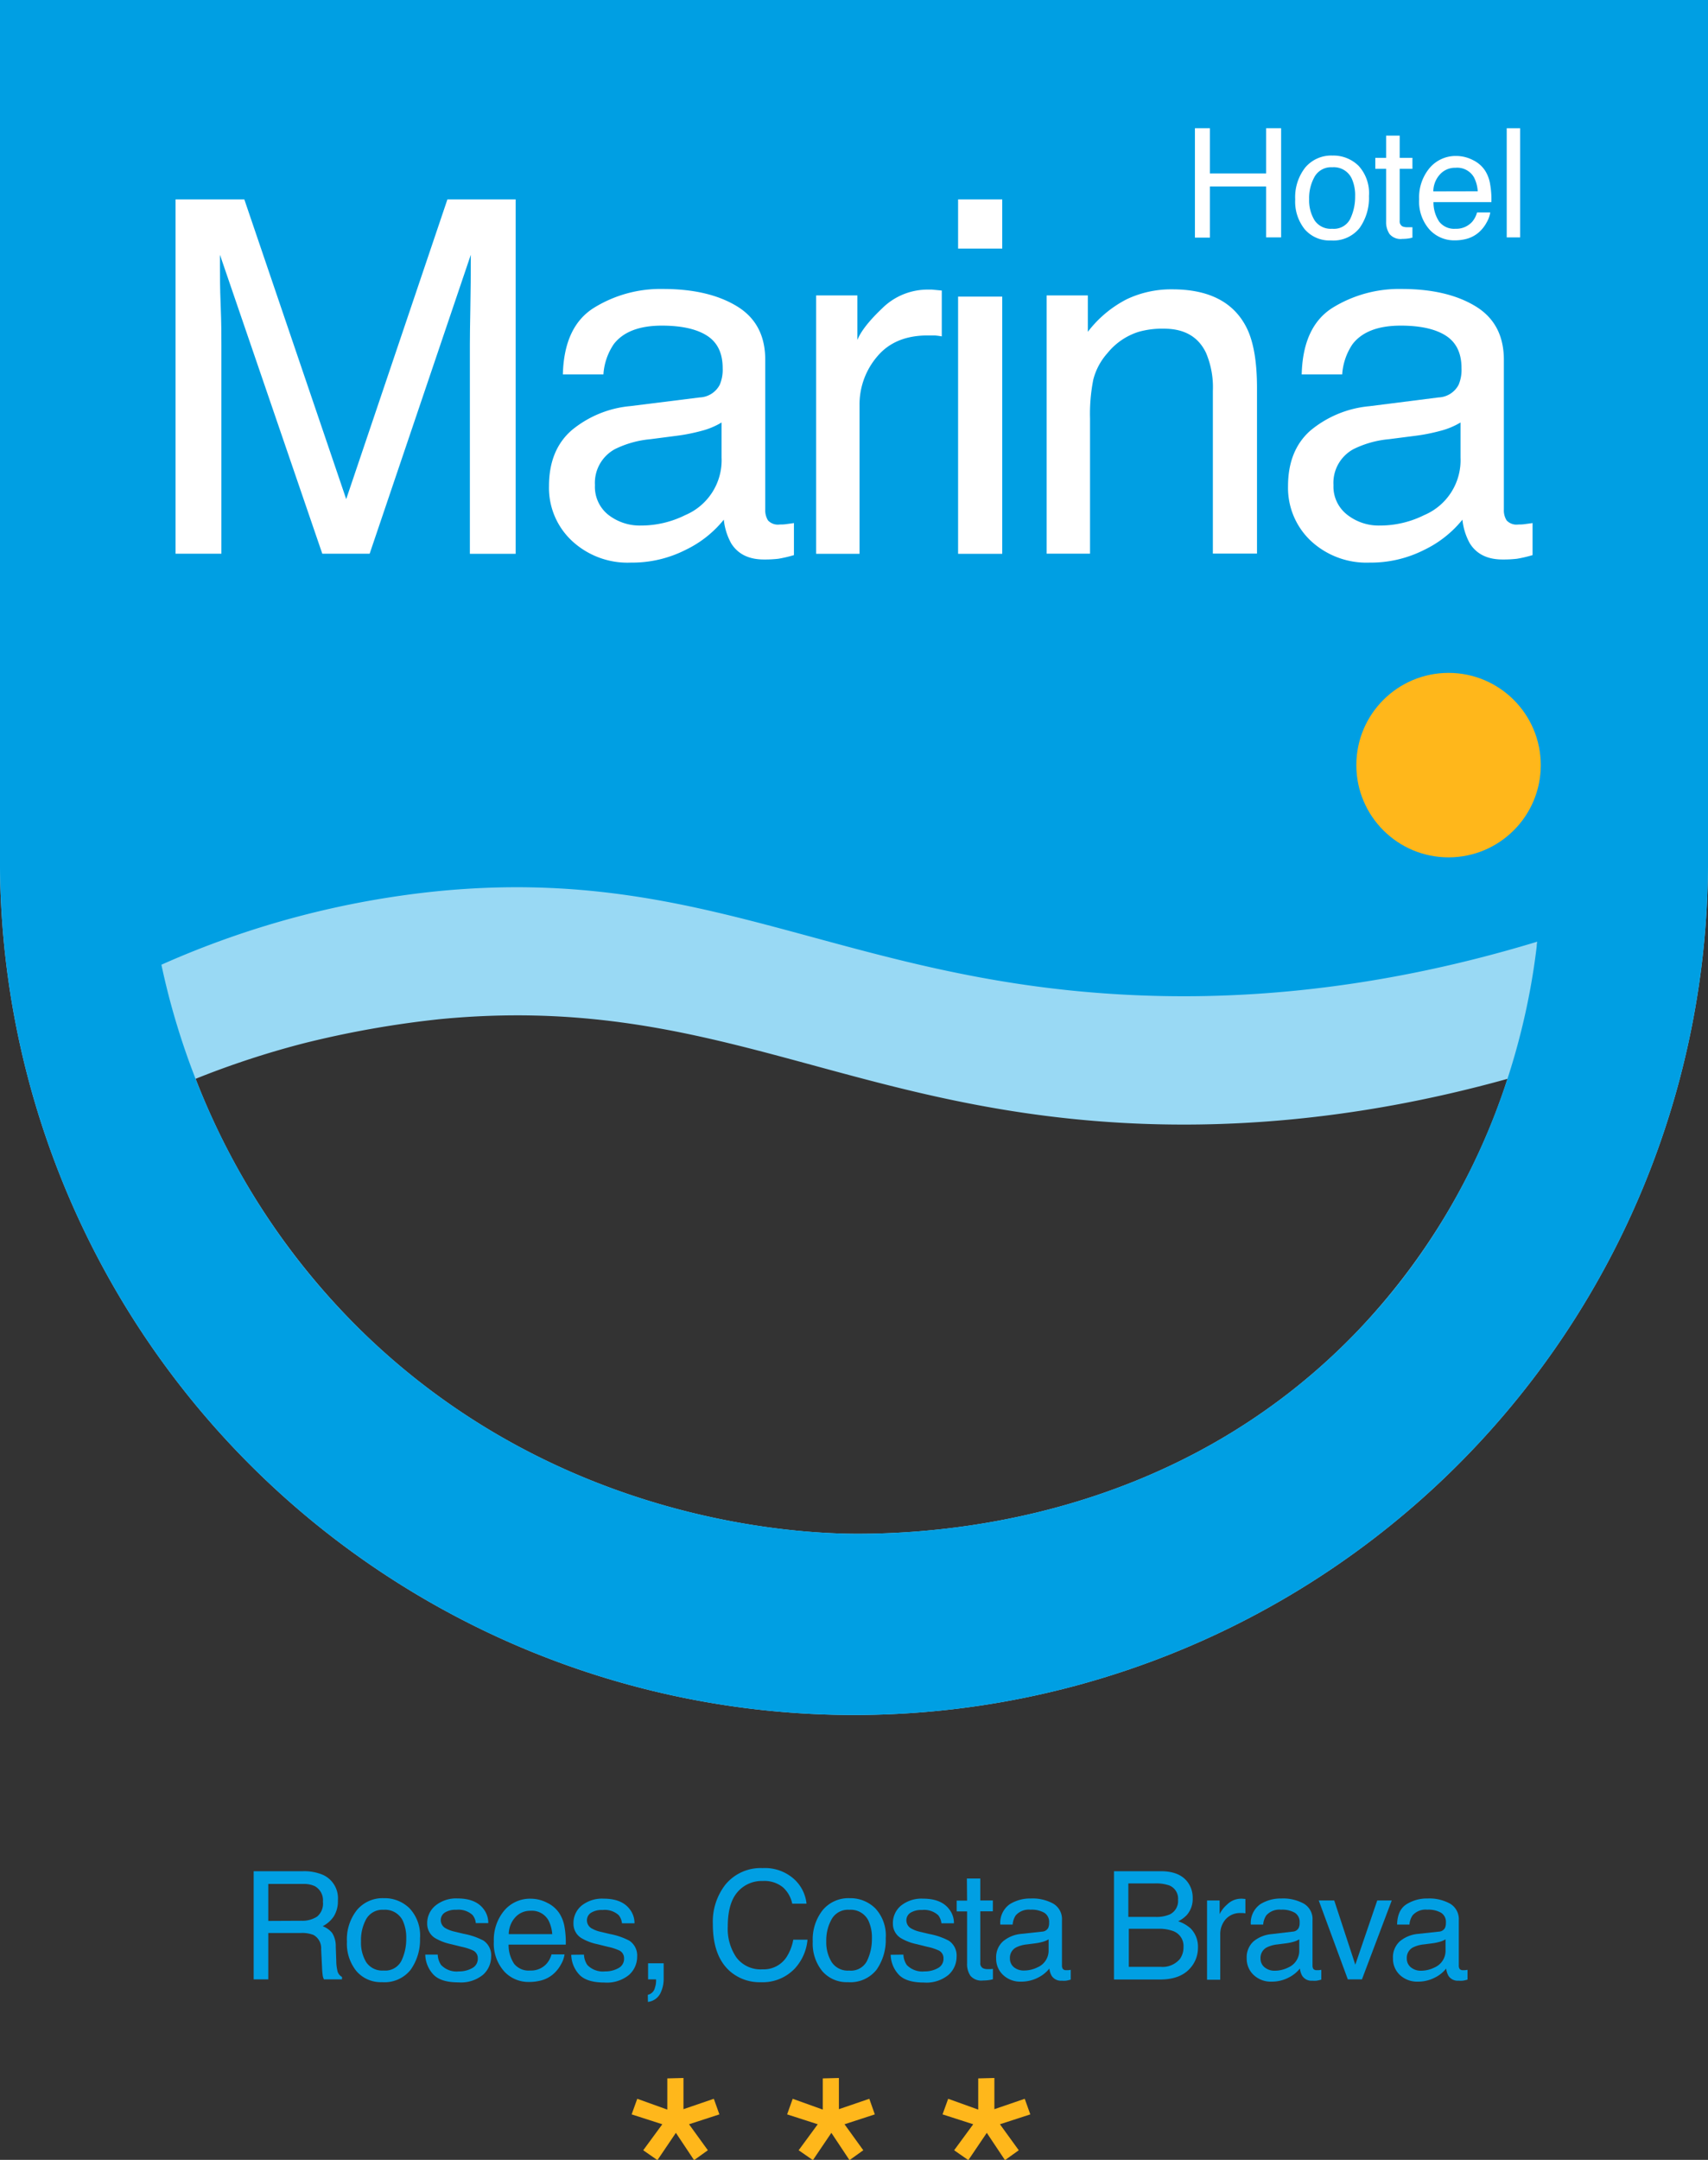 <svg xmlns="http://www.w3.org/2000/svg" viewBox="0 0 328.57 415.42"><rect x="0" y="0" width="328.57" height="415.42" fill="#333333" stroke="none"/><defs><style>.cls-1{fill:#99d9f4;}.cls-2{fill:#009fe3;}.cls-3{fill:#ffb71b;}.cls-4{fill:#fff;}</style></defs><g id="Capa_2" data-name="Capa 2"><path class="cls-1" d="M0,0V164.28a164.29,164.29,0,1,0,328.57,0V0ZM261.15,256c-34.69,36.19-79.65,39.09-96.87,39-9.14-.08-55.85-1.38-94.23-38.51a137.29,137.29,0,0,1-32.42-49,169.88,169.88,0,0,1,20.85-6.84A190.59,190.59,0,0,1,84.81,196c51.56-4.91,77.45,17.09,131.69,20,17.58.93,42.66.08,73.5-8.5A126.49,126.49,0,0,1,261.15,256Zm34.47-74c0-.32.08-.64.11-1h0C295.7,181.4,295.66,181.72,295.62,182.05Z"/><path class="cls-2" d="M0,0V164.28a164.29,164.29,0,1,0,328.57,0V0ZM261.15,256c-34.69,36.19-79.65,39.09-96.87,39-9.14-.08-55.85-1.38-94.23-38.51-27.94-27-36.34-58.41-39-70.94a173.32,173.32,0,0,1,53.62-14.19c51.56-4.91,77.44,17.08,131.69,19.95,18.68,1,45.83,0,79.36-10.19C294.4,193,289,227,261.15,256Z"/><circle class="cls-3" cx="278.66" cy="147.16" r="17.74"/><path class="cls-4" d="M33.77,38.35H47L66.6,96,86.07,38.35H99.2v68.17H90.39V66.28q0-2.09.09-6.91T90.57,49l-19.46,57.5H62L42.31,49v2.09c0,1.67,0,4.21.14,7.63s.14,5.94.14,7.54v40.24H33.77Z"/><path class="cls-4" d="M134.61,76.44A4.54,4.54,0,0,0,138.46,74a7.39,7.39,0,0,0,.56-3.21q0-4.29-3-6.22t-8.68-1.94q-6.52,0-9.26,3.55a11.7,11.7,0,0,0-2,5.83h-7.8q.23-9.23,6-12.82a24.31,24.31,0,0,1,13.28-3.61q8.76,0,14.23,3.34t5.42,10.4V98a3.7,3.7,0,0,0,.53,2.09,2.58,2.58,0,0,0,2.26.79c.37,0,.78,0,1.25-.07s1-.12,1.48-.21v6.17a25.08,25.08,0,0,1-3,.7,22.19,22.19,0,0,1-2.78.14q-4.32,0-6.27-3.07a11.82,11.82,0,0,1-1.44-4.59,21.17,21.17,0,0,1-7.33,5.8,22.69,22.69,0,0,1-10.53,2.46A15.69,15.69,0,0,1,110,104a13.92,13.92,0,0,1-4.39-10.5q0-6.91,4.32-10.71a20.57,20.57,0,0,1,11.32-4.68ZM117,99a9.83,9.83,0,0,0,6.27,2.08,19.08,19.08,0,0,0,8.54-2,11.46,11.46,0,0,0,7-11.07V81.26a14.43,14.43,0,0,1-3.94,1.63,34.79,34.79,0,0,1-4.72.93l-5,.65a19.38,19.38,0,0,0-6.83,1.9,7.38,7.38,0,0,0-3.87,6.94A6.87,6.87,0,0,0,117,99Z"/><path class="cls-4" d="M157,56.82h7.93V65.4q1-2.51,4.78-6.1a12.39,12.39,0,0,1,8.77-3.6c.16,0,.42,0,.79,0l1.9.18v8.82a12.79,12.79,0,0,0-1.36-.18c-.42,0-.88,0-1.37,0q-6.31,0-9.7,4.06a14.18,14.18,0,0,0-3.39,9.35v28.59H157Z"/><path class="cls-4" d="M184.31,38.35h8.49v9.46h-8.49Zm0,18.7h8.49v49.47h-8.49Z"/><path class="cls-4" d="M201.34,56.82h7.93v7a22.1,22.1,0,0,1,7.47-6.26,19.93,19.93,0,0,1,8.77-1.91q10.59,0,14.3,7.38,2,4,2,11.56v31.88h-8.49V75.19A16.92,16.92,0,0,0,232,67.86q-2.22-4.64-8.07-4.64a16.59,16.59,0,0,0-4.88.6,12.55,12.55,0,0,0-6,4.09A12.2,12.2,0,0,0,210.32,73a34,34,0,0,0-.63,7.49v26h-8.35Z"/><path class="cls-4" d="M276.75,76.44A4.55,4.55,0,0,0,280.6,74a7.41,7.41,0,0,0,.55-3.21q0-4.29-3-6.22c-2-1.29-4.92-1.94-8.68-1.94-4.36,0-7.44,1.19-9.27,3.55a11.7,11.7,0,0,0-2,5.83h-7.79q.23-9.23,5.95-12.82a24.36,24.36,0,0,1,13.28-3.61q8.76,0,14.23,3.34t5.43,10.4V98a3.62,3.62,0,0,0,.53,2.09,2.57,2.57,0,0,0,2.25.79c.37,0,.79,0,1.25-.07s1-.12,1.49-.21v6.17a25.08,25.08,0,0,1-3,.7,22.25,22.25,0,0,1-2.79.14q-4.31,0-6.26-3.07a11.82,11.82,0,0,1-1.44-4.59,21.26,21.26,0,0,1-7.33,5.8,22.7,22.7,0,0,1-10.54,2.46,15.71,15.71,0,0,1-11.3-4.19,14,14,0,0,1-4.38-10.5q0-6.91,4.31-10.71a20.63,20.63,0,0,1,11.33-4.68ZM259.16,99a9.8,9.8,0,0,0,6.26,2.08,19.05,19.05,0,0,0,8.54-2,11.46,11.46,0,0,0,7-11.07V81.26A14.48,14.48,0,0,1,277,82.89a34.63,34.63,0,0,1-4.73.93l-5.05.65a19.32,19.32,0,0,0-6.82,1.9,7.37,7.37,0,0,0-3.88,6.94A6.85,6.85,0,0,0,259.16,99Z"/><path class="cls-4" d="M229.87,24.66h2.88v8.7h10.82v-8.7h2.88v21h-2.88V35.86H232.75V45.7h-2.88Z"/><path class="cls-4" d="M261.35,31.89a7.78,7.78,0,0,1,2,5.81,10,10,0,0,1-1.79,6.13A6.48,6.48,0,0,1,256,46.25a6.3,6.3,0,0,1-5-2.14,8.5,8.5,0,0,1-1.84-5.75,9.23,9.23,0,0,1,1.94-6.15,6.53,6.53,0,0,1,5.24-2.29A6.91,6.91,0,0,1,261.35,31.89Zm-1.6,10.2a9.84,9.84,0,0,0,.94-4.31,7.77,7.77,0,0,0-.68-3.49,3.81,3.81,0,0,0-3.71-2.12,3.65,3.65,0,0,0-3.4,1.8,8.4,8.4,0,0,0-1.06,4.35,7.33,7.33,0,0,0,1.06,4.08A3.74,3.74,0,0,0,256.27,44,3.52,3.52,0,0,0,259.75,42.09Z"/><path class="cls-4" d="M266.65,26.08h2.61v4.28h2.45v2.11h-2.45v10a1.1,1.1,0,0,0,.54,1.08,2.43,2.43,0,0,0,1,.15h.41c.14,0,.31,0,.5,0v2a5.68,5.68,0,0,1-.93.19,8.33,8.33,0,0,1-1,.06A2.77,2.77,0,0,1,267.3,45a4.08,4.08,0,0,1-.65-2.4V32.47h-2.08V30.36h2.08Z"/><path class="cls-4" d="M283.35,30.79a5.84,5.84,0,0,1,2.32,2,6.89,6.89,0,0,1,1,2.71,17,17,0,0,1,.23,3.38H275.76a6.64,6.64,0,0,0,1.1,3.75A3.63,3.63,0,0,0,280,44a4.1,4.1,0,0,0,3.2-1.34,4.57,4.57,0,0,0,.94-1.8h2.54a5.35,5.35,0,0,1-.67,1.88,6.83,6.83,0,0,1-1.26,1.7A5.94,5.94,0,0,1,281.89,46a8.79,8.79,0,0,1-2.09.23A6.41,6.41,0,0,1,275,44.16a8.12,8.12,0,0,1-2-5.83,8.81,8.81,0,0,1,2-6A6.56,6.56,0,0,1,280.2,30,7,7,0,0,1,283.35,30.79Zm.92,6a6.64,6.64,0,0,0-.72-2.68A3.71,3.71,0,0,0,280,32.27a3.88,3.88,0,0,0-3,1.28,4.87,4.87,0,0,0-1.27,3.26Z"/><path class="cls-4" d="M289.85,24.66h2.58v21h-2.58Z"/><path class="cls-2" d="M48.8,359.9h9.45a9.31,9.31,0,0,1,3.85.69A4.93,4.93,0,0,1,65,365.51a5.54,5.54,0,0,1-.77,3.05,5.69,5.69,0,0,1-2.16,1.92,4.23,4.23,0,0,1,1.83,1.3,4.71,4.71,0,0,1,.69,2.62l.1,2.79a8.3,8.3,0,0,0,.2,1.77,1.74,1.74,0,0,0,.9,1.27v.47H62.32a2.53,2.53,0,0,1-.23-.69,16,16,0,0,1-.14-1.65l-.17-3.47a2.91,2.91,0,0,0-1.47-2.73,6,6,0,0,0-2.46-.38H51.61v8.92H48.8ZM58,369.43a5.2,5.2,0,0,0,3-.8,3.25,3.25,0,0,0,1.12-2.86,3.09,3.09,0,0,0-1.57-3,5.05,5.05,0,0,0-2.24-.42h-6.7v7.11Z"/><path class="cls-2" d="M78.8,367.05a7.64,7.64,0,0,1,2,5.74A9.94,9.94,0,0,1,79,378.85a6.4,6.4,0,0,1-5.5,2.39,6.19,6.19,0,0,1-4.93-2.12,8.38,8.38,0,0,1-1.83-5.68,9.05,9.05,0,0,1,1.93-6.08,6.43,6.43,0,0,1,5.17-2.27A6.81,6.81,0,0,1,78.8,367.05Zm-1.58,10.08a9.66,9.66,0,0,0,.93-4.27,7.79,7.79,0,0,0-.67-3.45,3.78,3.78,0,0,0-3.67-2.09,3.6,3.6,0,0,0-3.36,1.78,8.33,8.33,0,0,0-1,4.3,7.23,7.23,0,0,0,1,4A3.69,3.69,0,0,0,73.78,379,3.48,3.48,0,0,0,77.22,377.13Z"/><path class="cls-2" d="M84.21,375.94a3.69,3.69,0,0,0,.65,2,4.13,4.13,0,0,0,3.41,1.23,5.11,5.11,0,0,0,2.54-.62,2,2,0,0,0,1.1-1.9,1.61,1.61,0,0,0-.88-1.49,10.12,10.12,0,0,0-2.21-.72l-2.06-.51a10.14,10.14,0,0,1-2.91-1.08A3.21,3.21,0,0,1,82.18,370a4.35,4.35,0,0,1,1.58-3.48A6.28,6.28,0,0,1,88,365.14q3.48,0,5,2a4.31,4.31,0,0,1,.93,2.74h-2.4a2.89,2.89,0,0,0-.63-1.56,4,4,0,0,0-3.11-1,3.83,3.83,0,0,0-2.24.55,1.71,1.71,0,0,0-.76,1.46,1.79,1.79,0,0,0,1,1.58,6.2,6.2,0,0,0,1.7.62l1.71.41A13.26,13.26,0,0,1,93,373.24a3.4,3.4,0,0,1,1.48,3.07,4.69,4.69,0,0,1-1.55,3.5,6.7,6.7,0,0,1-4.74,1.47c-2.29,0-3.9-.51-4.85-1.54a5.78,5.78,0,0,1-1.53-3.8Z"/><path class="cls-2" d="M105.31,366a5.81,5.81,0,0,1,2.3,2,7,7,0,0,1,1,2.68,17.51,17.51,0,0,1,.23,3.34h-11a6.45,6.45,0,0,0,1.08,3.71A3.58,3.58,0,0,0,102,379a4,4,0,0,0,3.16-1.32,4.62,4.62,0,0,0,.94-1.78h2.5a5.13,5.13,0,0,1-.65,1.86,6.68,6.68,0,0,1-1.25,1.68,5.82,5.82,0,0,1-2.85,1.53,8.68,8.68,0,0,1-2.07.23A6.33,6.33,0,0,1,97,379.18a8,8,0,0,1-2-5.77,8.78,8.78,0,0,1,2-5.94,6.49,6.49,0,0,1,5.15-2.28A6.89,6.89,0,0,1,105.31,366Zm.92,6a6.82,6.82,0,0,0-.72-2.65,3.66,3.66,0,0,0-3.47-1.84,3.85,3.85,0,0,0-2.92,1.26,4.87,4.87,0,0,0-1.25,3.23Z"/><path class="cls-2" d="M112.34,375.94a3.78,3.78,0,0,0,.65,2,4.15,4.15,0,0,0,3.41,1.23,5.12,5.12,0,0,0,2.55-.62,2,2,0,0,0,1.1-1.9,1.63,1.63,0,0,0-.88-1.49,10.27,10.27,0,0,0-2.22-.72l-2.06-.51a9.94,9.94,0,0,1-2.9-1.08,3.21,3.21,0,0,1-1.67-2.86,4.34,4.34,0,0,1,1.57-3.48,6.32,6.32,0,0,1,4.23-1.33q3.47,0,5,2a4.32,4.32,0,0,1,.94,2.74h-2.41a3,3,0,0,0-.62-1.56,4,4,0,0,0-3.12-1,3.85,3.85,0,0,0-2.24.55,1.71,1.71,0,0,0-.76,1.46,1.79,1.79,0,0,0,1,1.58,6.2,6.2,0,0,0,1.7.62l1.72.41a13.16,13.16,0,0,1,3.75,1.29,3.41,3.41,0,0,1,1.49,3.07,4.67,4.67,0,0,1-1.56,3.5,6.7,6.7,0,0,1-4.74,1.47q-3.42,0-4.85-1.54a5.78,5.78,0,0,1-1.53-3.8Z"/><path class="cls-2" d="M124.62,383.67a1.77,1.77,0,0,0,1.37-1.38,4,4,0,0,0,.22-1.24c0-.06,0-.12,0-.17a1.49,1.49,0,0,0,0-.18h-1.54v-3.09h3v2.86a6.22,6.22,0,0,1-.68,3,3.07,3.07,0,0,1-2.35,1.57Z"/><path class="cls-2" d="M152.75,361.41a7.4,7.4,0,0,1,2.4,4.73H152.4a5.76,5.76,0,0,0-1.83-3.18,5.67,5.67,0,0,0-3.84-1.18,6.12,6.12,0,0,0-4.88,2.16c-1.24,1.44-1.85,3.65-1.85,6.63a9.73,9.73,0,0,0,1.67,5.93,5.81,5.81,0,0,0,5,2.27,5.24,5.24,0,0,0,4.66-2.39,9.12,9.12,0,0,0,1.27-3.31h2.74a9.4,9.4,0,0,1-2.4,5.5,8.52,8.52,0,0,1-6.61,2.68,8.68,8.68,0,0,1-6-2.19q-3.21-2.91-3.2-9a11.61,11.61,0,0,1,2.4-7.56,8.77,8.77,0,0,1,7.18-3.2A8.38,8.38,0,0,1,152.75,361.41Z"/><path class="cls-2" d="M168.39,367.05a7.64,7.64,0,0,1,2,5.74,9.94,9.94,0,0,1-1.77,6.06,6.42,6.42,0,0,1-5.5,2.39,6.21,6.21,0,0,1-4.94-2.12,8.38,8.38,0,0,1-1.83-5.68,9.1,9.1,0,0,1,1.93-6.08,6.44,6.44,0,0,1,5.17-2.27A6.81,6.81,0,0,1,168.39,367.05Zm-1.59,10.08a9.66,9.66,0,0,0,.93-4.27,7.65,7.65,0,0,0-.67-3.45,3.78,3.78,0,0,0-3.67-2.09A3.6,3.6,0,0,0,160,369.1a8.33,8.33,0,0,0-1.05,4.3,7.23,7.23,0,0,0,1.05,4,3.7,3.7,0,0,0,3.34,1.61A3.47,3.47,0,0,0,166.8,377.13Z"/><path class="cls-2" d="M173.79,375.94a3.78,3.78,0,0,0,.65,2,4.16,4.16,0,0,0,3.42,1.23,5.11,5.11,0,0,0,2.54-.62,2,2,0,0,0,1.1-1.9,1.63,1.63,0,0,0-.88-1.49,10.27,10.27,0,0,0-2.22-.72l-2.05-.51a9.91,9.91,0,0,1-2.91-1.08,3.21,3.21,0,0,1-1.67-2.86,4.34,4.34,0,0,1,1.57-3.48,6.32,6.32,0,0,1,4.23-1.33q3.47,0,5,2a4.26,4.26,0,0,1,.94,2.74H181.1a3,3,0,0,0-.62-1.56,4,4,0,0,0-3.12-1,3.87,3.87,0,0,0-2.24.55,1.71,1.71,0,0,0-.76,1.46,1.79,1.79,0,0,0,1,1.58,6.2,6.2,0,0,0,1.7.62l1.72.41a13,13,0,0,1,3.75,1.29,3.41,3.41,0,0,1,1.49,3.07,4.67,4.67,0,0,1-1.56,3.5,6.66,6.66,0,0,1-4.74,1.47q-3.42,0-4.85-1.54a5.78,5.78,0,0,1-1.53-3.8Z"/><path class="cls-2" d="M186,361.3h2.58v4.23H191v2.08h-2.42v9.9a1.06,1.06,0,0,0,.54,1.06,2.19,2.19,0,0,0,1,.16h.39a3.24,3.24,0,0,0,.5-.05v2a5.43,5.43,0,0,1-.91.18,8.28,8.28,0,0,1-1,.06,2.75,2.75,0,0,1-2.42-.91,4,4,0,0,1-.64-2.38v-10h-2v-2.08h2Z"/><path class="cls-2" d="M200.47,371.52a1.38,1.38,0,0,0,1.18-.73,2.33,2.33,0,0,0,.17-1,2.07,2.07,0,0,0-.93-1.9,4.89,4.89,0,0,0-2.65-.59,3.37,3.37,0,0,0-2.83,1.08,3.55,3.55,0,0,0-.6,1.78h-2.38a4.37,4.37,0,0,1,1.81-3.91,7.42,7.42,0,0,1,4.06-1.1,8.22,8.22,0,0,1,4.34,1,3.44,3.44,0,0,1,1.65,3.17v8.73a1.1,1.1,0,0,0,.17.64.77.77,0,0,0,.68.24l.39,0,.45-.06v1.88a8,8,0,0,1-.91.21,6.14,6.14,0,0,1-.85,0,2.11,2.11,0,0,1-1.91-.94,3.66,3.66,0,0,1-.44-1.4,6.48,6.48,0,0,1-2.23,1.77,7,7,0,0,1-3.22.75,4.79,4.79,0,0,1-3.45-1.28,4.25,4.25,0,0,1-1.34-3.2,4.11,4.11,0,0,1,1.32-3.27,6.31,6.31,0,0,1,3.46-1.43Zm-5.37,6.89A3,3,0,0,0,197,379a5.88,5.88,0,0,0,2.6-.62,3.49,3.49,0,0,0,2.12-3.38V373a4.21,4.21,0,0,1-1.2.5,9.61,9.61,0,0,1-1.44.28l-1.54.2a6,6,0,0,0-2.08.58,2.25,2.25,0,0,0-1.18,2.12A2.13,2.13,0,0,0,195.1,378.41Z"/><path class="cls-2" d="M214.3,359.9h9c2.45,0,4.19.72,5.23,2.18a5,5,0,0,1,.91,3,4.67,4.67,0,0,1-1.12,3.23,5.56,5.56,0,0,1-1.67,1.22,6.84,6.84,0,0,1,2.39,1.37,5,5,0,0,1,1.41,3.75,5.8,5.8,0,0,1-1.27,3.64q-1.91,2.44-6,2.44H214.3Zm7.94,8.79a6.47,6.47,0,0,0,2.81-.49,2.86,2.86,0,0,0,1.57-2.81,2.72,2.72,0,0,0-1.67-2.75,7.75,7.75,0,0,0-2.81-.39h-5.08v6.44Zm1,9.6a4.36,4.36,0,0,0,3.73-1.5,3.8,3.8,0,0,0,.7-2.29,3.05,3.05,0,0,0-2-3.09,7.83,7.83,0,0,0-2.87-.44h-5.65v7.32Z"/><path class="cls-2" d="M232.2,365.53h2.42v2.62a5.86,5.86,0,0,1,1.46-1.86,3.79,3.79,0,0,1,2.68-1.1l.24,0,.58.05V368l-.42-.05-.42,0a3.66,3.66,0,0,0-3,1.24,4.33,4.33,0,0,0-1,2.86v8.72H232.2Z"/><path class="cls-2" d="M248.67,371.52a1.37,1.37,0,0,0,1.17-.73,2.18,2.18,0,0,0,.17-1,2.08,2.08,0,0,0-.92-1.9,4.89,4.89,0,0,0-2.65-.59,3.37,3.37,0,0,0-2.83,1.08,3.64,3.64,0,0,0-.61,1.78h-2.38a4.4,4.4,0,0,1,1.82-3.91,7.41,7.41,0,0,1,4.05-1.1,8.26,8.26,0,0,1,4.35,1,3.44,3.44,0,0,1,1.65,3.17v8.73a1.19,1.19,0,0,0,.16.64.79.79,0,0,0,.69.24l.38,0,.46-.06v1.88a8,8,0,0,1-.91.21,6.14,6.14,0,0,1-.85,0,2.09,2.09,0,0,1-1.91-.94,3.5,3.5,0,0,1-.44-1.4,6.52,6.52,0,0,1-2.24,1.77,6.9,6.9,0,0,1-3.21.75,4.79,4.79,0,0,1-3.45-1.28,4.25,4.25,0,0,1-1.34-3.2,4.11,4.11,0,0,1,1.32-3.27A6.31,6.31,0,0,1,244.6,372Zm-5.37,6.89a3,3,0,0,0,1.91.63,5.89,5.89,0,0,0,2.61-.62,3.5,3.5,0,0,0,2.12-3.38V373a4.21,4.21,0,0,1-1.2.5,9.61,9.61,0,0,1-1.44.28l-1.54.2a6,6,0,0,0-2.08.58,2.25,2.25,0,0,0-1.19,2.12A2.11,2.11,0,0,0,243.3,378.41Z"/><path class="cls-2" d="M256.67,365.53l4.05,12.35,4.22-12.35h2.79L262,380.7h-2.72l-5.59-15.17Z"/><path class="cls-2" d="M276.8,371.52a1.38,1.38,0,0,0,1.18-.73,2.33,2.33,0,0,0,.17-1,2.07,2.07,0,0,0-.93-1.9,4.86,4.86,0,0,0-2.65-.59,3.33,3.33,0,0,0-2.82,1.08,3.54,3.54,0,0,0-.61,1.78h-2.38c.05-1.88.65-3.18,1.82-3.91a7.36,7.36,0,0,1,4.05-1.1,8.22,8.22,0,0,1,4.34,1,3.45,3.45,0,0,1,1.66,3.17v8.73a1.1,1.1,0,0,0,.16.64.79.79,0,0,0,.69.24l.38,0,.45-.06v1.88a8,8,0,0,1-.91.21,6,6,0,0,1-.84,0,2.12,2.12,0,0,1-1.92-.94,3.85,3.85,0,0,1-.44-1.4,6.38,6.38,0,0,1-2.23,1.77,7,7,0,0,1-3.22.75,4.83,4.83,0,0,1-3.45-1.28,4.24,4.24,0,0,1-1.33-3.2,4.11,4.11,0,0,1,1.31-3.27,6.31,6.31,0,0,1,3.46-1.43Zm-5.36,6.89a3,3,0,0,0,1.91.63,5.88,5.88,0,0,0,2.6-.62,3.5,3.5,0,0,0,2.13-3.38V373a4.21,4.21,0,0,1-1.2.5,9.74,9.74,0,0,1-1.45.28l-1.54.2a6,6,0,0,0-2.08.58,2.25,2.25,0,0,0-1.18,2.12A2.11,2.11,0,0,0,271.44,378.41Z"/><path class="cls-3" d="M131.48,399.67v6l5.84-2,1.07,3-5.84,1.9,3.62,5-2.65,1.9-3.5-5.25-3.55,5.25-2.73-1.9,3.67-5-5.9-1.9,1.08-3,5.78,2.08v-6Z"/><path class="cls-3" d="M161.38,399.67v6l5.85-2,1.06,3-5.83,1.9,3.61,5-2.65,1.9-3.49-5.25-3.55,5.25-2.74-1.9,3.67-5-5.89-1.9,1.07-3,5.79,2.08v-6Z"/><path class="cls-3" d="M191.29,399.67v6l5.84-2,1.07,3-5.84,1.9,3.62,5-2.65,1.9-3.5-5.25-3.55,5.25-2.73-1.9,3.67-5-5.9-1.9,1.08-3,5.78,2.08v-6Z"/></g></svg>